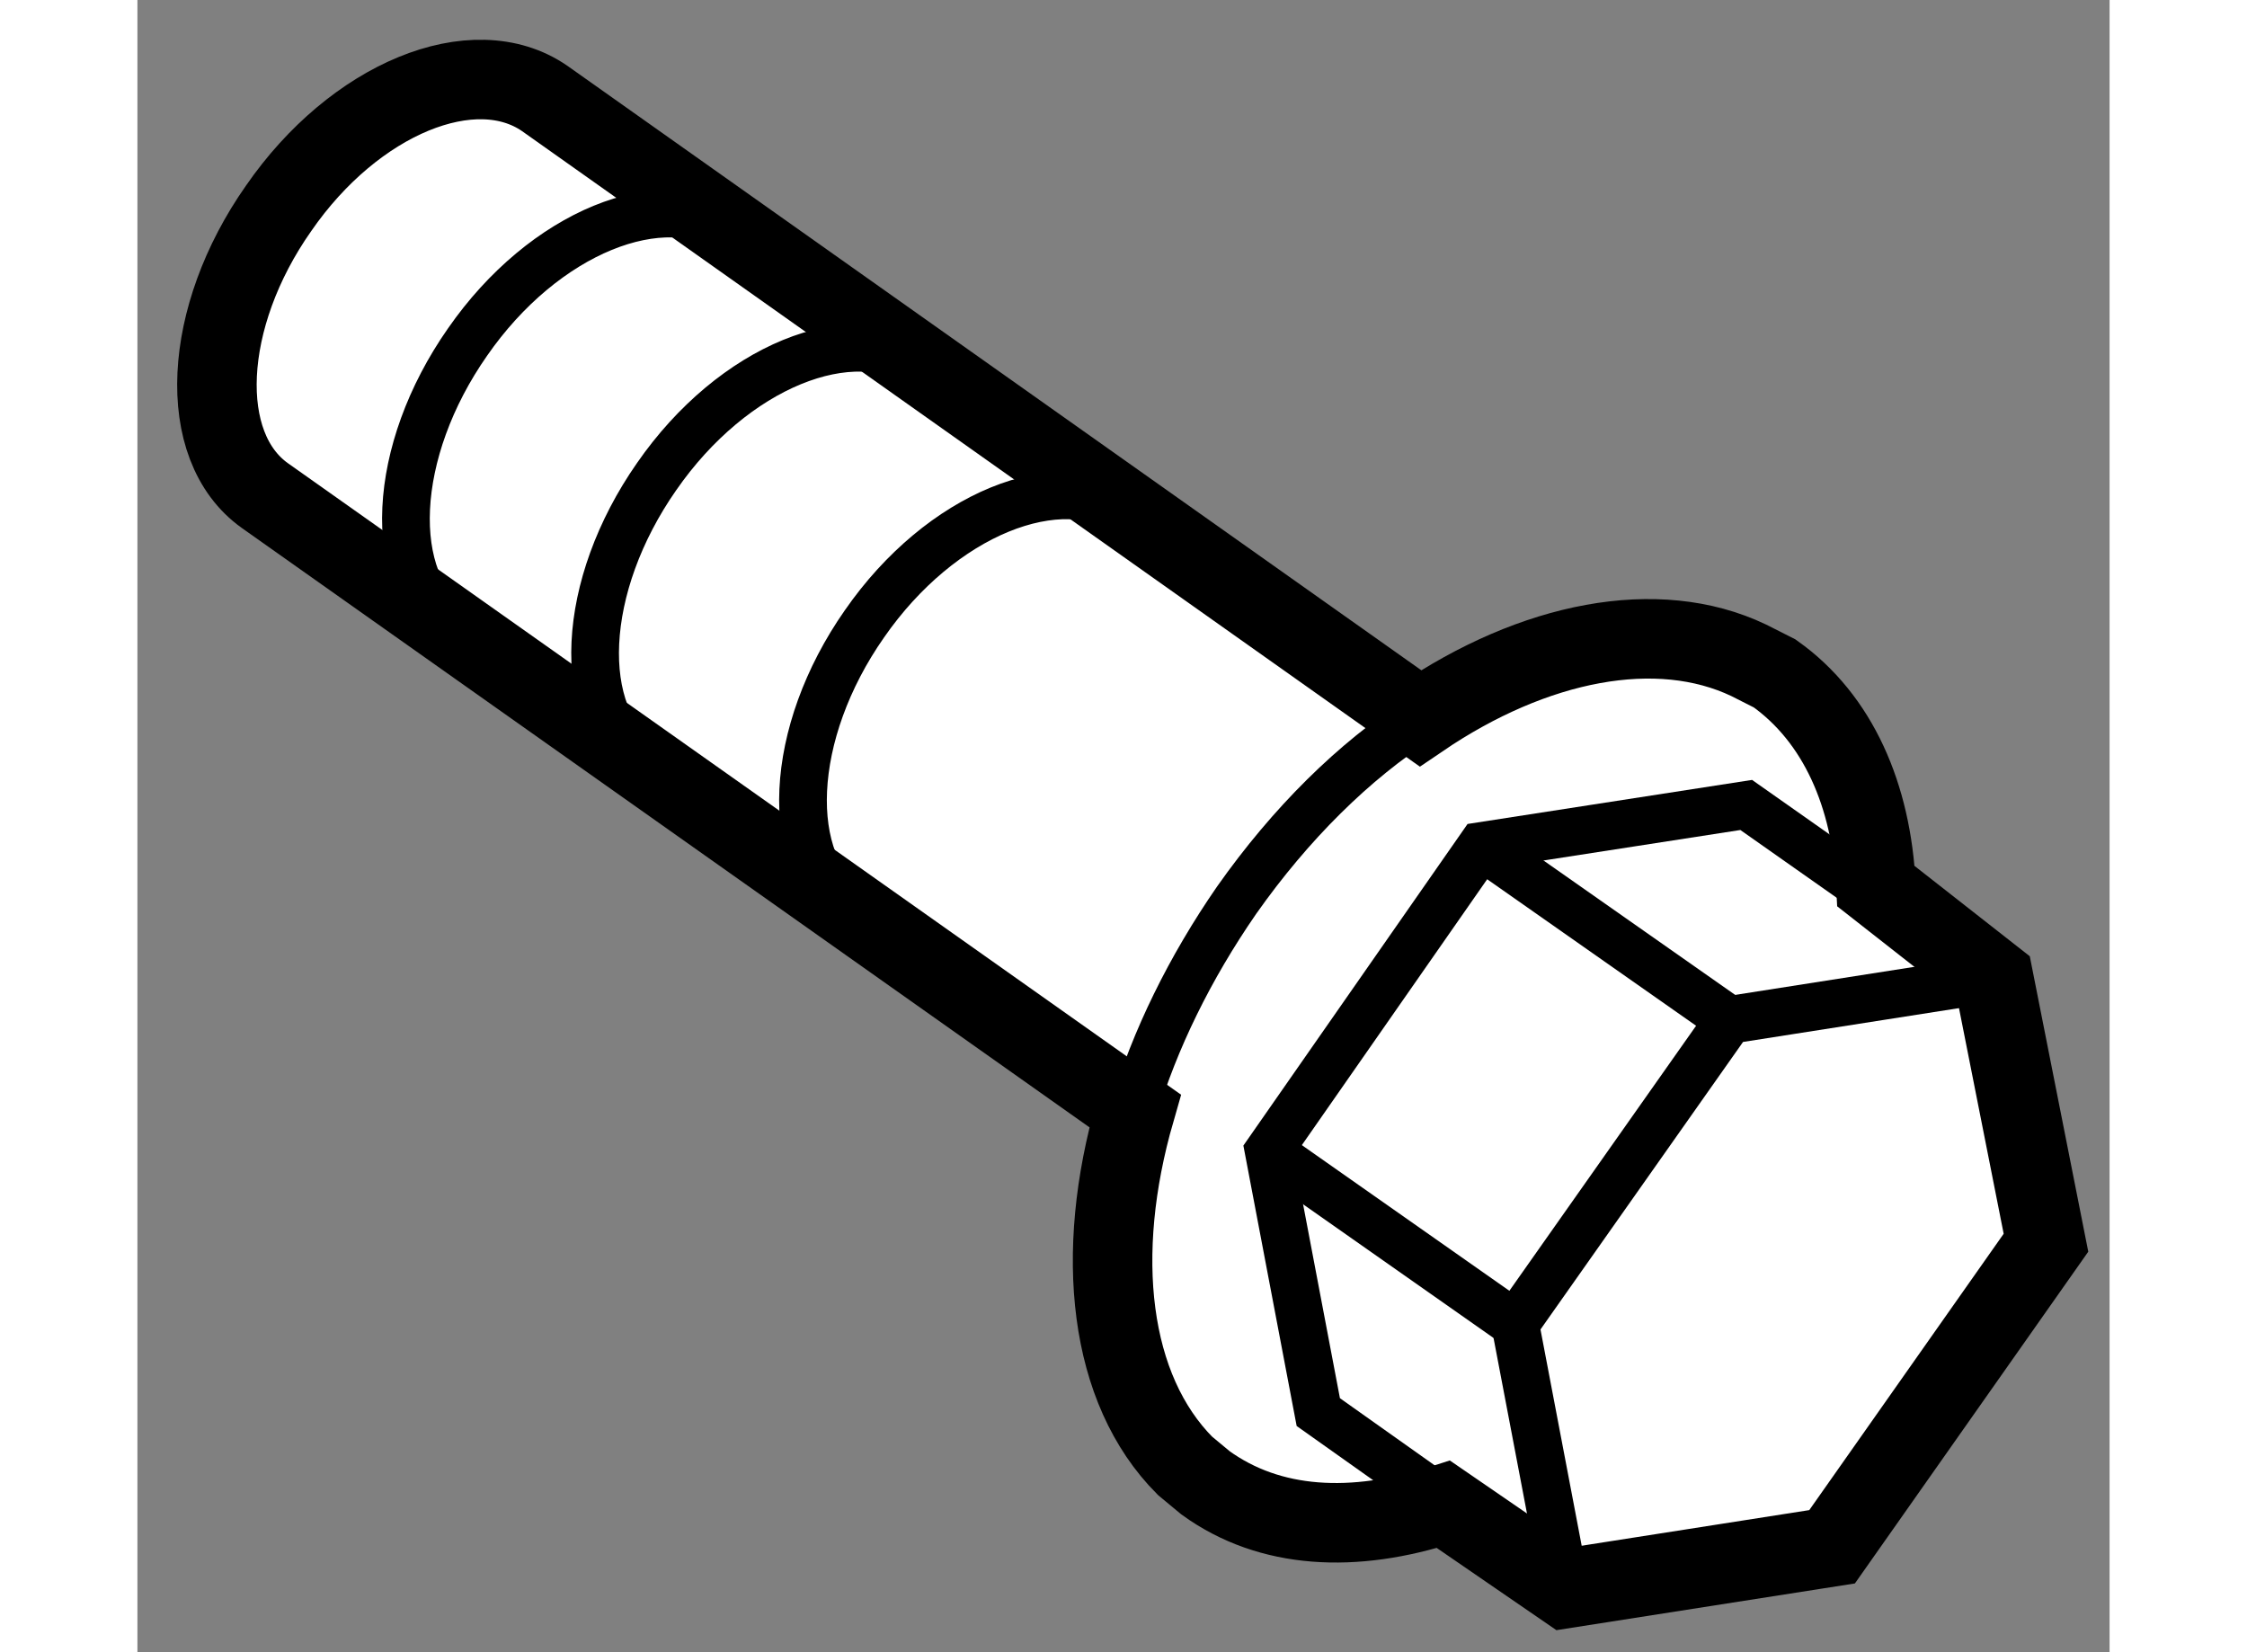 <?xml version="1.0" encoding="utf-8"?>
<!-- Generator: Adobe Illustrator 15.1.0, SVG Export Plug-In . SVG Version: 6.00 Build 0)  -->
<!DOCTYPE svg PUBLIC "-//W3C//DTD SVG 1.1//EN" "http://www.w3.org/Graphics/SVG/1.1/DTD/svg11.dtd">
<svg version="1.1" xmlns="http://www.w3.org/2000/svg" xmlns:xlink="http://www.w3.org/1999/xlink" x="0px" y="0px" width="244.8px"
	 height="180px" viewBox="102.907 163.061 12.402 10.39" enable-background="new 0 0 244.8 180" xml:space="preserve">
	
<rect x="102.907" y="163.061" width="12.402" height="10.39" fill="#808080" stroke="none"/>
	
<g><path fill="#FFFFFF" stroke="#000000" stroke-width="0.5" d="M113.039,167.213c-0.573-0.273-1.349-0.121-2.064,0.365l0,0
					l-5.507-3.898c-0.445-0.307-1.196,0-1.673,0.691c-0.481,0.684-0.521,1.498-0.086,1.807l5.472,3.869
					c-0.26,0.902-0.166,1.75,0.314,2.232l0.129,0.107c0.405,0.293,0.933,0.318,1.496,0.135l0.77,0.529l1.674-0.262l1.345-1.912
					l-0.329-1.662l-0.74-0.58c-0.028-0.572-0.239-1.055-0.637-1.338L113.039,167.213z"></path><path fill="none" stroke="#000000" stroke-width="0.3" d="M109.153,166.293c-0.444-0.303-1.195,0-1.674,0.691
					c-0.48,0.686-0.519,1.5-0.083,1.809"></path><path fill="none" stroke="#000000" stroke-width="0.3" d="M107.847,165.365c-0.444-0.303-1.195,0-1.675,0.693
					c-0.479,0.686-0.52,1.498-0.085,1.807"></path><path fill="none" stroke="#000000" stroke-width="0.3" d="M106.657,164.521c-0.444-0.303-1.195,0-1.674,0.691
					c-0.48,0.686-0.521,1.5-0.084,1.809"></path><polyline fill="none" stroke="#000000" stroke-width="0.3" points="111.888,173.051 111.571,171.387 112.918,169.475 
					114.578,169.215 			"></polyline><polyline fill="none" stroke="#000000" stroke-width="0.3" points="111.075,172.467 110.333,171.941 110.021,170.299 
					111.358,168.381 113.024,168.123 113.813,168.678 			"></polyline><line fill="none" stroke="#000000" stroke-width="0.3" x1="111.358" y1="168.381" x2="112.918" y2="169.475"></line><line fill="none" stroke="#000000" stroke-width="0.3" x1="110.021" y1="170.299" x2="111.571" y2="171.387"></line><path fill="none" stroke="#000000" stroke-width="0.3" d="M110.975,167.578c-0.418,0.268-0.816,0.662-1.155,1.143
					c-0.296,0.428-0.516,0.879-0.648,1.32"></path></g>


</svg>